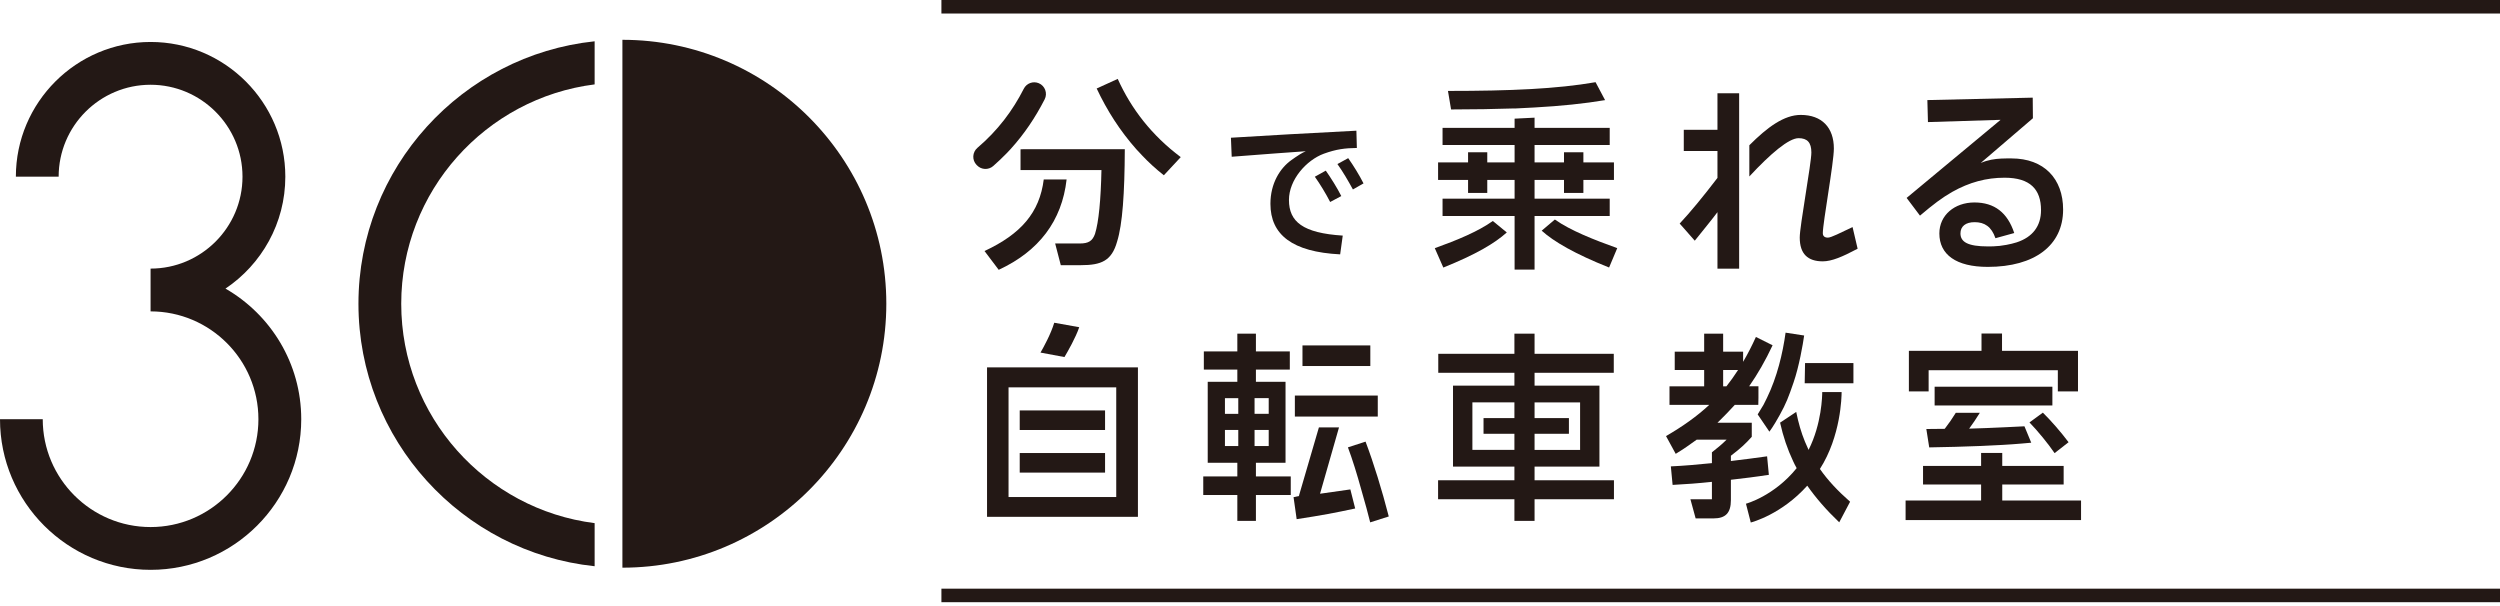 <svg width="400" height="97" viewBox="0 0 400 97" fill="none" xmlns="http://www.w3.org/2000/svg">
<g clip-path="url(#clip0_2155_381)">
<path d="M36.073 46.179C41.844 42.305 45.652 35.727 45.652 28.268C45.652 16.381 35.979 6.715 24.099 6.715C12.219 6.715 2.539 16.381 2.539 28.268H9.384C9.384 20.154 15.984 13.561 24.092 13.561C32.2 13.561 38.8 20.161 38.8 28.268C38.8 36.376 32.2 42.976 24.092 42.976V49.821C33.606 49.821 41.346 57.561 41.346 67.075C41.346 76.59 33.606 84.329 24.092 84.329C14.578 84.329 6.838 76.59 6.838 67.075H0C0 80.362 10.813 91.174 24.099 91.174C37.386 91.174 48.199 80.362 48.199 67.075C48.199 58.145 43.315 50.341 36.08 46.179H36.073Z" fill="#231815"/>
<path d="M99.585 90.828C122.869 90.828 141.811 71.886 141.811 48.595C141.811 25.304 122.869 6.369 99.585 6.369V90.828Z" fill="#231815"/>
<path d="M95.141 83.702C77.722 81.509 64.197 66.614 64.197 48.602C64.197 30.591 77.722 15.696 95.141 13.503V6.607C73.935 8.836 57.352 26.819 57.352 48.602C57.352 70.386 73.935 88.376 95.141 90.597V83.702Z" fill="#231815"/>
<path d="M400 94.183H150.626V96.347H400V94.183Z" fill="#231815"/>
<path d="M400 0H150.626V2.164H400V0Z" fill="#231815"/>
<path d="M214.42 40.697C206.766 40.314 203.268 37.552 203.268 32.611C203.268 29.314 204.826 26.883 206.644 25.599C207.322 25.138 208.541 24.164 209.955 23.854L209.781 24.135C206.16 24.395 202.128 24.676 197.072 25.08L196.949 22.036C202.417 21.704 209.781 21.271 217.024 20.911L217.096 23.674C215.227 23.702 213.842 23.854 211.801 24.597C209.031 25.621 206.233 28.744 206.233 31.99C206.233 35.496 208.469 37.285 214.838 37.696L214.427 40.689L214.42 40.697ZM212.825 32.315C212.097 30.908 211.224 29.473 210.373 28.276L212.126 27.302C212.948 28.477 213.922 30.014 214.607 31.37L212.833 32.315H212.825ZM216.468 30.317C215.711 28.932 214.867 27.475 213.987 26.249L215.711 25.304C216.562 26.508 217.507 28.038 218.163 29.343L216.461 30.317H216.468Z" fill="#231815"/>
<path d="M319.271 38.114C318.643 36.275 317.539 35.547 315.938 35.547C314.481 35.547 313.673 36.232 313.673 37.343C313.673 38.713 314.849 39.427 318.073 39.427C318.6 39.427 319.162 39.427 319.949 39.341C321.485 39.168 322.661 38.778 322.661 38.778C325.236 37.934 326.563 36.167 326.563 33.621C326.563 30.295 324.825 28.434 320.735 28.434C317.821 28.434 315.123 29.148 312.339 30.714C310.694 31.659 309.36 32.669 307.196 34.501L305.061 31.666L320.093 19.173L308.472 19.533L308.379 16.013L325.236 15.624L325.265 18.92L314.914 27.792L315.13 27.085C317.64 25.326 319.653 25.347 321.824 25.347C327.061 25.347 330.098 28.608 330.098 33.534C330.098 39.24 325.575 42.702 318.044 42.702C312.995 42.702 310.297 40.747 310.297 37.35C310.297 34.443 312.714 32.394 315.909 32.394C319.105 32.394 321.204 34.017 322.278 37.285" fill="#231815"/>
<path d="M245.53 76.842V74.656H255.91V61.702H245.53V59.646H258.204V56.609H245.53V53.385H242.306V56.609H230.123V59.646H242.306V61.702H232.481V74.656H242.306V76.842H230.094V79.879H242.306V83.341H245.53V79.879H258.232V76.842H245.53ZM245.53 69.405H251.026V66.895H245.53V64.385H252.815V71.988H245.53V69.412V69.405ZM242.306 66.895H237.365V69.405H242.306V71.98H235.583V64.378H242.306V66.888V66.895Z" fill="#231815"/>
<path d="M161.085 24.503L161.684 23.868C163.898 21.43 165.658 18.79 167.144 15.898C167.642 14.931 167.209 13.734 166.206 13.315C165.298 12.933 164.252 13.315 163.804 14.203C162.023 17.708 159.664 20.86 156.397 23.645C155.567 24.352 155.495 25.607 156.252 26.386L156.332 26.465C157.024 27.179 158.164 27.223 158.914 26.566C159.664 25.91 160.4 25.203 161.085 24.503Z" fill="#231815"/>
<path d="M167 28.709C166.336 34.01 163.357 37.444 157.521 40.163L159.794 43.171C166.228 40.185 169.907 35.345 170.657 28.716H167.007L167 28.709Z" fill="#231815"/>
<path d="M182.71 24.842C183.777 25.975 184.946 27.042 186.215 28.045L188.92 25.138C184.282 21.668 181.007 17.427 178.836 12.623L175.468 14.159C177.134 17.701 179.204 20.933 181.808 23.876L182.71 24.842Z" fill="#231815"/>
<path d="M163.285 23.897V27.208H176.233C176.132 31.947 175.8 35.518 175.201 37.422C174.797 38.554 174.17 38.958 172.763 38.958H168.825L169.727 42.428H172.929C176.233 42.428 177.87 41.728 178.736 38.655C179.601 35.886 179.94 30.909 179.969 23.868H163.884L163.285 23.89V23.897Z" fill="#231815"/>
<path d="M308.58 59.235H329.253V62.625H332.478V56.133H320.323V53.363H317.041V56.133H305.421V62.625H308.58V59.235Z" fill="#231815"/>
<path d="M326.585 64.875H328.381V61.874H309.54V64.875H311.401H313.327H317.164H319.148H326.188H326.585Z" fill="#231815"/>
<path d="M320.36 80.081V77.52H330.184V74.548H320.36V72.471H316.977V74.548H307.686V77.52H316.977V80.081H304.895V83.211H332.968V80.081H320.36Z" fill="#231815"/>
<path d="M326.859 66.022L324.717 67.588C326.058 68.972 327.71 70.999 328.735 72.5L330.971 70.754C329.694 69.059 328.208 67.357 326.859 66.022Z" fill="#231815"/>
<path d="M323.916 68.208C323.916 68.208 318.405 68.496 315.065 68.583C315.664 67.768 316.234 66.924 316.775 66.044H312.93C312.397 66.909 311.805 67.775 311.156 68.612C310.182 68.633 309.208 68.641 308.213 68.641L308.675 71.583C311.509 71.54 314.286 71.461 316.984 71.353L320.36 71.187C322.452 71.079 324.998 70.833 324.998 70.833L323.909 68.2L323.916 68.208Z" fill="#231815"/>
<path d="M278.263 14.924H274.794V20.767H269.405V24.157H274.794V28.463C272.5 31.464 270.459 33.945 268.749 35.77L271.165 38.511C272.623 36.686 273.863 35.186 274.794 33.945V42.983H278.263V14.924Z" fill="#231815"/>
<path d="M296.426 36.326C294.414 37.271 292.985 38.021 292.459 38.021C291.961 38.021 291.651 37.79 291.651 37.307C291.651 35.64 293.418 26.054 293.418 23.767C293.418 20.406 291.5 18.387 288.117 18.387C285.455 18.387 282.786 20.341 279.894 23.241V28.233C283.334 24.532 286.22 22.108 287.77 22.108C289.163 22.108 289.819 22.794 289.819 24.395C289.819 26.155 287.958 36.138 287.958 37.999C287.958 40.639 289.256 41.815 291.644 41.815C293.072 41.815 294.774 41.094 297.22 39.795L296.412 36.34L296.426 36.326Z" fill="#231815"/>
<path d="M242.335 17.362L245.53 17.196C249.743 16.965 253.494 16.576 256.812 16.02L255.29 13.15C249.123 14.224 241.686 14.549 231.674 14.549L232.172 17.514C235.8 17.514 239.176 17.449 242.335 17.348V17.362Z" fill="#231815"/>
<path d="M229.567 39.709L230.931 42.81C236.211 40.682 239.125 38.944 241.087 37.191L238.851 35.359C236.543 37.011 233.131 38.432 229.567 39.709Z" fill="#231815"/>
<path d="M248.798 35.143C248.798 35.143 248.776 35.135 248.769 35.128L246.67 36.91C248.603 38.655 251.986 40.625 257.454 42.803L258.759 39.701C255.037 38.367 251.265 36.881 248.798 35.135V35.143Z" fill="#231815"/>
<path d="M258.232 25.982H253.342V24.359H250.24V25.982H245.53V23.205H248.379H254.828H257.554V20.464H245.53V18.826L242.335 18.985V20.464H230.808V23.205H233.534H239.983H242.335V25.982H237.963V24.359H234.891V25.982H230.094V28.788H234.891V30.872H237.963V28.788H242.335V31.788H239.5H237.963H234.891H232.236H230.808V34.558H242.335V43.135H245.53V34.558H257.554V31.788H255.289H253.342H250.24H248.026H245.53V28.788H250.24V30.872H253.342V28.788H258.232V25.982Z" fill="#231815"/>
<path d="M291.045 61.319H294.146H296.548V58.088H288.809L288.751 61.319H291.045Z" fill="#231815"/>
<path d="M282.158 64.774C281.848 65.294 281.538 65.82 281.228 66.304L283.103 69.066C283.103 69.066 283.716 68.287 284.755 66.405C285.793 64.522 286.147 63.584 286.969 61.197C287.856 58.629 288.477 55.051 288.664 53.681L285.693 53.226C285.231 56.587 284.329 60.338 282.713 63.664L282.158 64.774Z" fill="#231815"/>
<path d="M276.943 73.769V72.918C278.545 71.692 279.273 71.014 280.283 69.889V67.638H274.794C274.931 67.508 275.061 67.379 275.183 67.256C275.876 66.563 276.792 65.654 277.571 64.775H281.329L281.351 63.664V61.803H279.865C281.228 59.848 282.469 57.691 283.615 55.246L280.947 53.911C280.297 55.347 279.612 56.681 278.898 57.893V56.263H275.703V53.392H272.666V56.263H267.956V59.199H272.666V61.81H267.119V64.782H273.474C271.519 66.607 269.261 68.208 266.563 69.773L268.114 72.615C269.312 71.887 270.415 71.122 271.468 70.35H276.251C275.356 71.237 274.844 71.613 273.907 72.37V74.101C271.642 74.332 269.413 74.527 267.335 74.621L267.617 77.585C269.629 77.484 271.771 77.325 273.907 77.095V79.879H270.466L271.303 82.945H274.152C276.107 82.945 276.943 82.064 276.943 80.009V76.763C279.021 76.532 281.062 76.272 283.017 75.977L282.735 73.012C280.874 73.272 278.927 73.531 276.943 73.762V73.769ZM275.703 59.199H278.09C277.499 60.115 276.878 60.995 276.229 61.81H275.703V59.199Z" fill="#231815"/>
<path d="M291.182 75.039C294.551 69.78 294.659 63.447 294.659 62.733H291.557C291.557 63.296 291.485 67.797 289.372 71.981C289.148 71.512 288.946 71.043 288.787 70.653C288.189 69.196 287.741 67.638 287.395 65.907L284.813 67.624C285.303 69.831 285.989 71.865 286.898 73.784C287.063 74.159 287.265 74.541 287.467 74.902C283.868 79.359 279.403 80.586 279.353 80.593L280.124 83.601C280.348 83.543 285.051 82.295 289.162 77.708C290.54 79.67 292.206 81.596 294.277 83.572L296.015 80.276C294.01 78.516 292.43 76.82 291.189 75.039H291.182Z" fill="#231815"/>
<path d="M210.633 66.65H213.626H216.302H220.443V63.289H207.178V66.65H209.183H210.633Z" fill="#231815"/>
<path d="M219.252 55.267H208.396V58.564H219.252V55.267Z" fill="#231815"/>
<path d="M206.521 76.229H200.946V74.043H205.685V61.088H200.946V59.134H206.37V56.227H200.946V53.385H197.974V56.227H192.614V59.134H197.974V61.088H193.235V74.043H197.974V76.229H192.521V79.201H197.974V83.341H200.946V79.201H206.521V76.229ZM200.729 63.7H202.994V66.21H200.729V63.7ZM198.125 71.367H195.99V68.792H198.125V71.367ZM198.125 66.217H195.99V63.707H198.125V66.217ZM200.729 71.367V68.792H202.994V71.367H200.729Z" fill="#231815"/>
<path d="M218.611 81.199C218.827 82.014 219.044 82.8 219.231 83.579L222.203 82.634C221.121 78.429 219.787 74.087 218.488 70.66L215.668 71.576C216.411 73.567 217.125 75.883 217.774 78.234L218.611 81.206V81.199Z" fill="#231815"/>
<path d="M211.203 79.006L214.24 68.388H211.023L207.82 79.359C207.82 79.359 208.462 79.251 206.969 79.547L207.466 83.067C211.6 82.432 213.497 82.072 216.829 81.358L216.057 78.306C214.492 78.544 211.196 78.999 211.196 78.999L211.203 79.006Z" fill="#231815"/>
<path d="M157.926 58.78V82.692H182.068V58.78H157.926ZM178.599 63.527V79.525H161.366V61.976H178.599V63.527Z" fill="#231815"/>
<path d="M176.81 72.485H163.155V75.616H176.81V72.485Z" fill="#231815"/>
<path d="M172.677 52.353L168.68 51.639C168.14 53.435 166.993 55.527 166.48 56.414L170.311 57.128C170.844 56.234 172.107 54.034 172.677 52.353Z" fill="#231815"/>
<path d="M176.81 65.669H163.155V68.799H176.81V65.669Z" fill="#231815"/>
</g>
<defs>
<clipPath id="clip0_2155_381">
<rect width="400" height="96.347" fill="white"/>
</clipPath>
</defs>
</svg>
